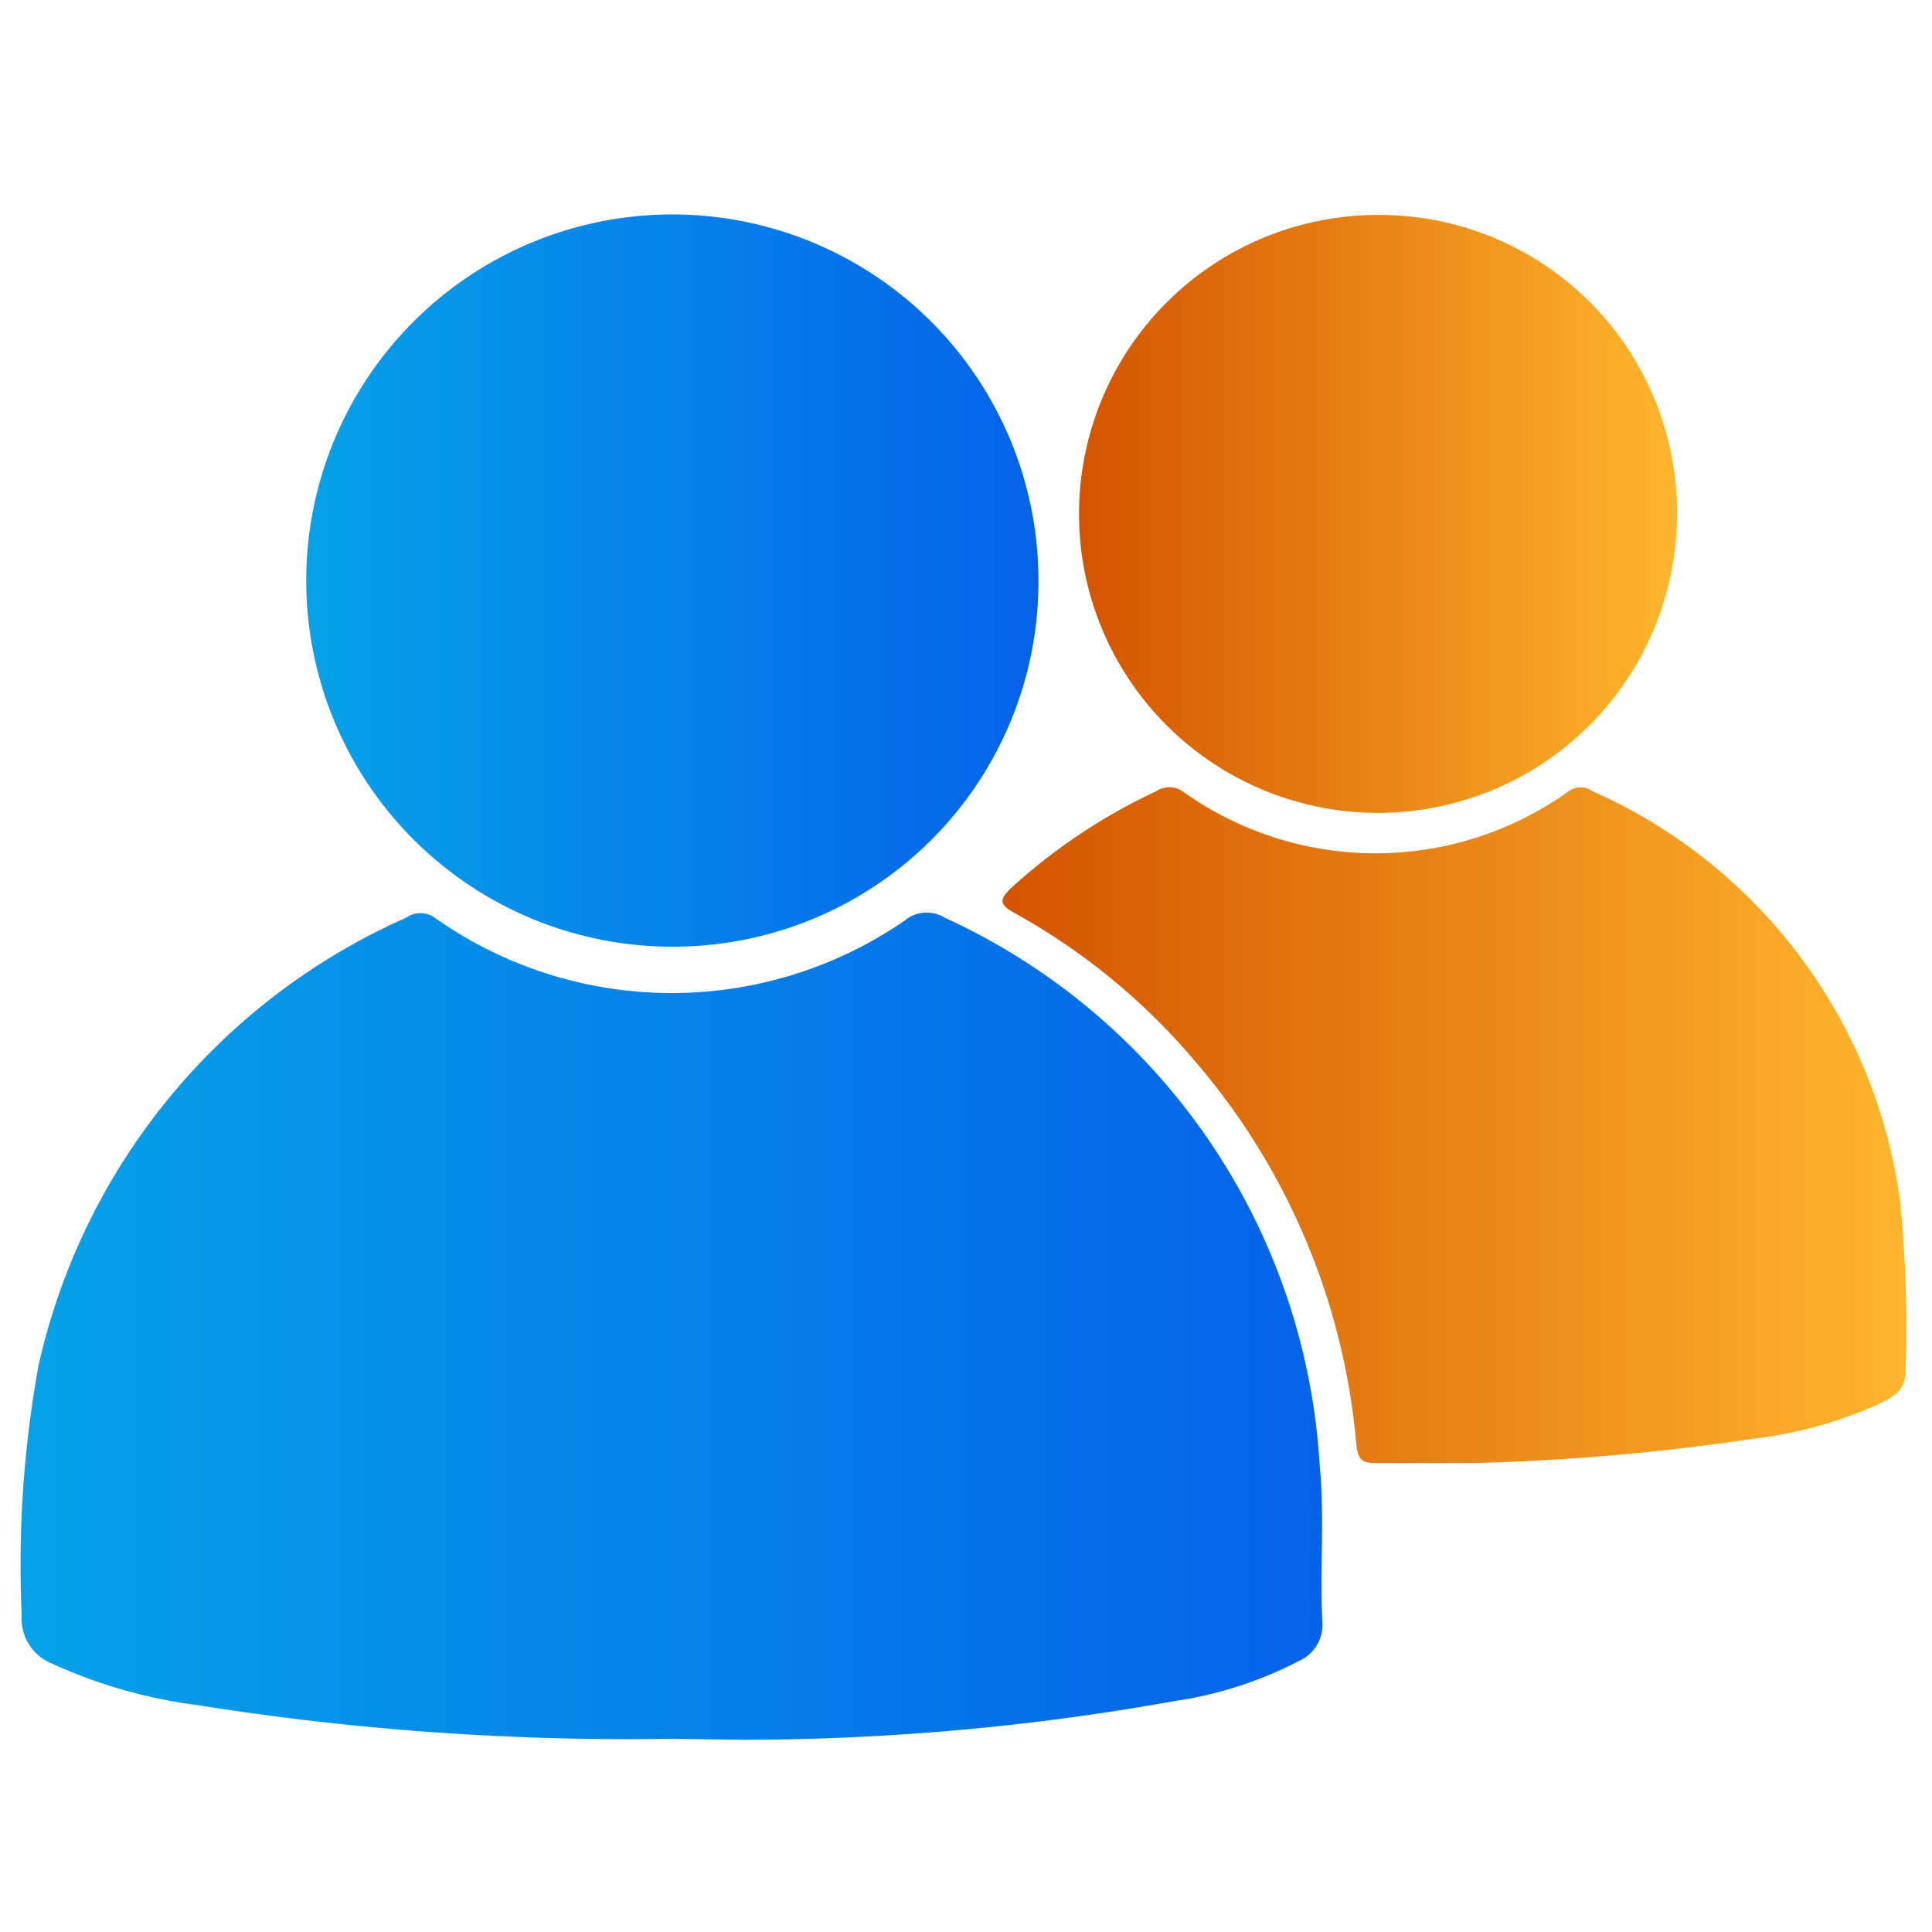 <svg id="Layer_1" data-name="Layer 1" xmlns="http://www.w3.org/2000/svg" xmlns:xlink="http://www.w3.org/1999/xlink" viewBox="0 0 40 40"><defs><style>.cls-1{fill:url(#linear-gradient);}.cls-2{fill:url(#linear-gradient-2);}.cls-3{fill:url(#linear-gradient-3);}.cls-4{fill:url(#linear-gradient-4);}</style><linearGradient id="linear-gradient" x1="0.47" y1="27.46" x2="27.38" y2="27.46" gradientUnits="userSpaceOnUse"><stop offset="0" stop-color="#05a1e8"/><stop offset="1" stop-color="#0562e8"/></linearGradient><linearGradient id="linear-gradient-2" x1="6.36" y1="12.02" x2="21.5" y2="12.02" xlink:href="#linear-gradient"/><linearGradient id="linear-gradient-3" x1="20.79" y1="23.29" x2="39.53" y2="23.29" gradientUnits="userSpaceOnUse"><stop offset="0" stop-color="#d35400"/><stop offset="1" stop-color="#ffb62d"/></linearGradient><linearGradient id="linear-gradient-4" x1="22.34" y1="10.64" x2="34.72" y2="10.64" xlink:href="#linear-gradient-3"/></defs><path class="cls-1" d="M13.9,36a56.76,56.76,0,0,1-9.83-.7,10.39,10.39,0,0,1-3-.86,1,1,0,0,1-.62-1,23,23,0,0,1,.35-5.18A13.32,13.32,0,0,1,8.41,19,.51.51,0,0,1,9,19a8.5,8.5,0,0,0,9.73.06.71.71,0,0,1,.83-.06A13.32,13.32,0,0,1,27.32,30.3c.11,1.11,0,2.21.06,3.32a.82.82,0,0,1-.49.77,8.12,8.12,0,0,1-2.58.83,50.63,50.63,0,0,1-8.94.8Z"/><path class="cls-2" d="M13.92,19.6A7.58,7.58,0,1,1,21.5,12,7.56,7.56,0,0,1,13.92,19.6Z"/><path class="cls-3" d="M30.55,30.29c-.66,0-1.32,0-2,0-.29,0-.43,0-.47-.39a14,14,0,0,0-3.28-7.86A13.37,13.37,0,0,0,21,18.9c-.33-.18-.3-.29-.06-.52a12,12,0,0,1,3-2,.49.49,0,0,1,.54,0,6.86,6.86,0,0,0,8,0,.42.42,0,0,1,.49,0,10.87,10.87,0,0,1,6.37,8.5,26,26,0,0,1,.11,3.53c0,.36-.25.51-.51.64a8.86,8.86,0,0,1-2.66.74A47.35,47.35,0,0,1,30.55,30.29Z"/><path class="cls-4" d="M34.72,10.64a6.19,6.19,0,1,1-6.21-6.19A6.16,6.16,0,0,1,34.72,10.64Z"/></svg>